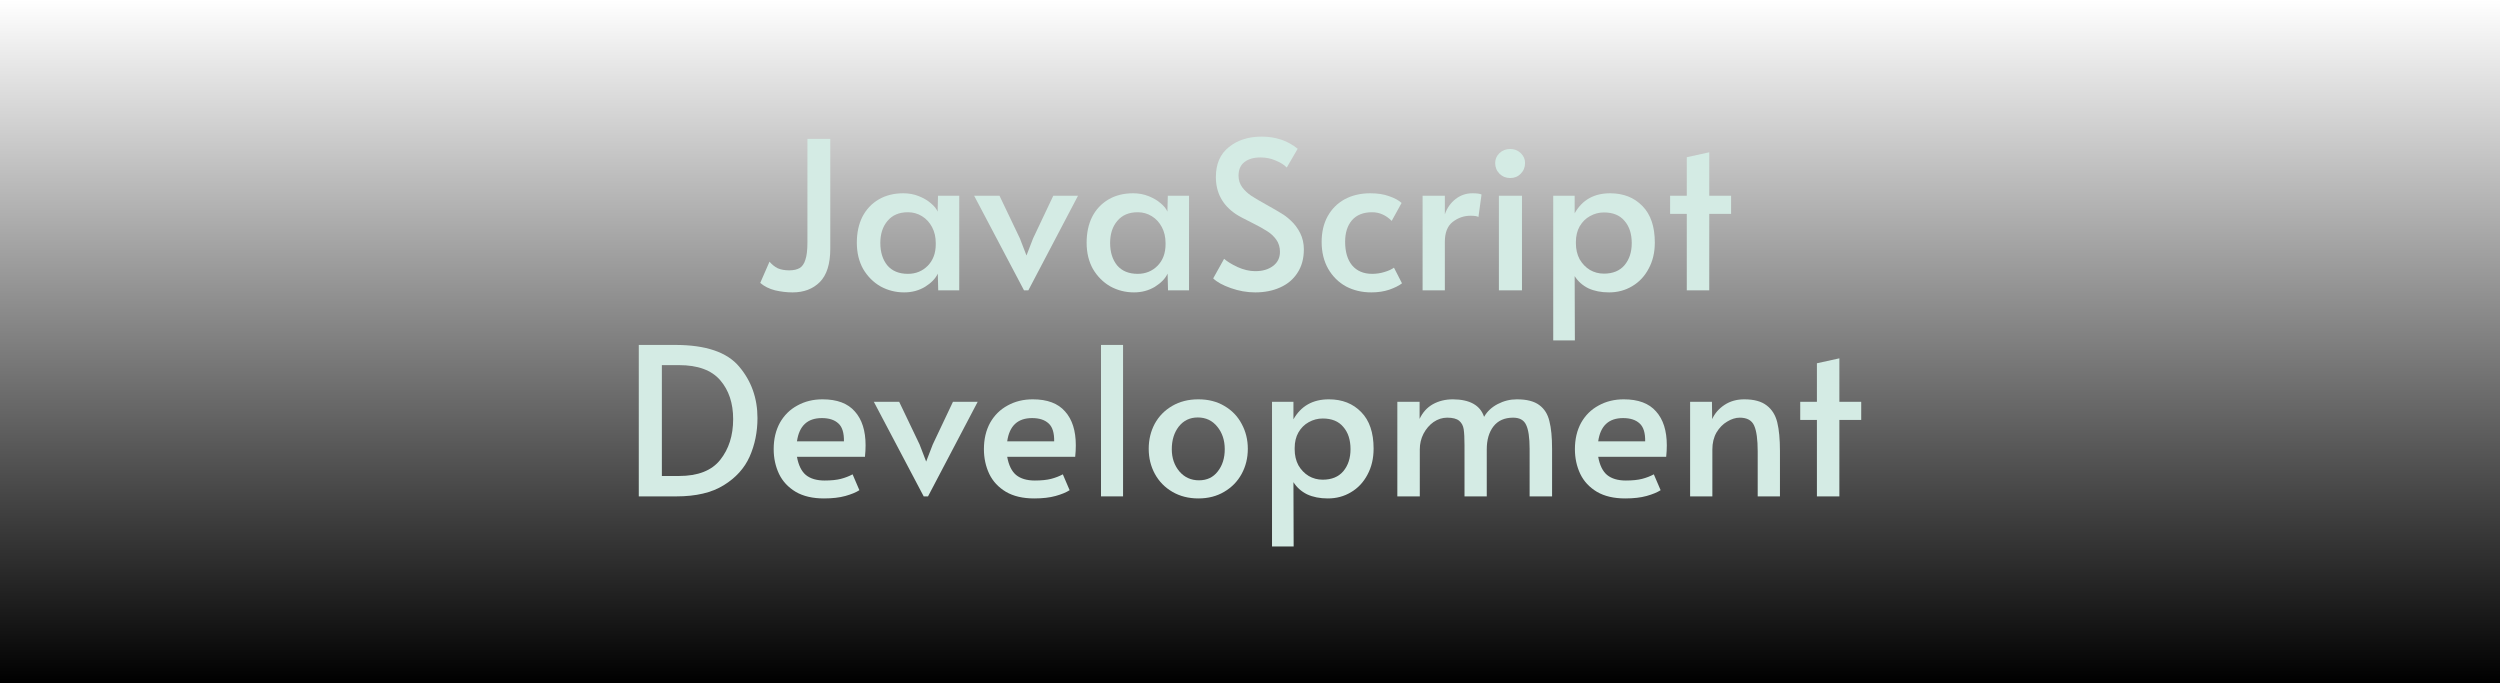 <svg width="366" height="100" viewBox="0 0 366 100" fill="none" xmlns="http://www.w3.org/2000/svg">
<rect width="366" height="100" fill="url(#paint0_linear_1681_1272)"/>
<path d="M265.996 61.478H263.553V58.824H265.996V53.182L269.284 52.459V58.824H272.482V61.478H269.284V72.67H265.996V61.478Z" fill="#D4EBE4"/>
<path d="M247.432 58.823H250.63L250.66 61.357C251.042 60.513 251.646 59.819 252.47 59.276C253.295 58.733 254.26 58.461 255.366 58.461C256.794 58.461 257.89 58.763 258.654 59.366C259.418 59.95 259.931 60.774 260.193 61.84C260.454 62.906 260.585 64.293 260.585 66.003V72.67H257.327V66.093C257.327 64.344 257.156 63.087 256.814 62.323C256.472 61.538 255.768 61.146 254.702 61.146C254.099 61.146 253.486 61.337 252.862 61.719C252.239 62.081 251.716 62.614 251.294 63.318C250.891 64.022 250.69 64.847 250.69 65.792V72.67H247.432V58.823Z" fill="#D4EBE4"/>
<path d="M237.927 72.971C236.278 72.971 234.901 72.65 233.795 72.006C232.688 71.342 231.874 70.468 231.351 69.382C230.828 68.275 230.567 67.069 230.567 65.762C230.567 64.293 230.868 63.006 231.472 61.9C232.095 60.794 232.95 59.95 234.036 59.366C235.122 58.763 236.349 58.461 237.716 58.461C239.848 58.461 241.427 59.055 242.452 60.241C243.498 61.408 244.021 63.057 244.021 65.188C244.021 65.731 243.991 66.294 243.93 66.878H233.976C234.197 68.105 234.629 68.989 235.273 69.532C235.936 70.075 236.851 70.347 238.018 70.347C238.983 70.347 239.777 70.266 240.401 70.106C241.024 69.945 241.597 69.723 242.12 69.442L243.116 71.765C242.613 72.086 241.929 72.368 241.065 72.609C240.2 72.851 239.154 72.971 237.927 72.971ZM240.853 64.615C240.873 63.368 240.602 62.494 240.039 61.991C239.476 61.468 238.671 61.206 237.626 61.206C235.514 61.206 234.297 62.343 233.976 64.615H240.853Z" fill="#D4EBE4"/>
<path d="M204.57 58.823H207.828V61.327C208.27 60.382 208.914 59.668 209.758 59.185C210.623 58.703 211.609 58.461 212.715 58.461C215.188 58.481 216.707 59.336 217.27 61.026C217.712 60.241 218.376 59.618 219.261 59.155C220.146 58.693 221.081 58.461 222.066 58.461C223.514 58.461 224.61 58.743 225.354 59.306C226.098 59.849 226.591 60.633 226.832 61.659C227.094 62.664 227.224 64.022 227.224 65.731V72.67H223.936V65.701C223.936 64.072 223.765 62.906 223.424 62.202C223.102 61.498 222.468 61.146 221.523 61.146C220.256 61.146 219.291 61.579 218.627 62.443C217.984 63.288 217.662 64.404 217.662 65.792V72.67H214.404V65.219C214.404 64.153 214.364 63.358 214.283 62.836C214.203 62.313 213.982 61.9 213.62 61.599C213.258 61.297 212.674 61.146 211.87 61.146C211.166 61.146 210.502 61.357 209.879 61.78C209.276 62.202 208.783 62.775 208.401 63.499C208.039 64.203 207.858 64.967 207.858 65.792V72.67H204.57V58.823Z" fill="#D4EBE4"/>
<path d="M186.223 58.823H189.36V61.388C190.466 59.437 192.196 58.461 194.549 58.461C196.499 58.461 198.078 59.085 199.285 60.332C200.491 61.559 201.095 63.338 201.095 65.671C201.095 67.119 200.793 68.396 200.19 69.502C199.607 70.608 198.802 71.463 197.776 72.066C196.771 72.67 195.645 72.971 194.398 72.971C193.231 72.971 192.216 72.77 191.351 72.368C190.506 71.946 189.843 71.352 189.36 70.588L189.39 80H186.223V58.823ZM193.644 70.226C194.951 70.226 195.956 69.814 196.66 68.989C197.364 68.145 197.716 67.069 197.716 65.762C197.716 64.394 197.364 63.308 196.66 62.504C195.977 61.679 194.971 61.267 193.644 61.267C192.92 61.267 192.236 61.448 191.592 61.81C190.969 62.152 190.466 62.654 190.084 63.318C189.722 63.962 189.541 64.716 189.541 65.581V65.792C189.541 66.656 189.722 67.431 190.084 68.115C190.466 68.778 190.969 69.301 191.592 69.683C192.216 70.045 192.9 70.226 193.644 70.226Z" fill="#D4EBE4"/>
<path d="M175.441 72.971C174.014 72.971 172.747 72.65 171.64 72.006C170.534 71.362 169.68 70.488 169.076 69.382C168.473 68.275 168.171 67.049 168.171 65.701C168.171 64.374 168.463 63.157 169.046 62.051C169.65 60.945 170.504 60.07 171.61 59.427C172.716 58.783 173.993 58.461 175.441 58.461C176.889 58.461 178.156 58.783 179.242 59.427C180.348 60.07 181.193 60.945 181.776 62.051C182.38 63.157 182.681 64.374 182.681 65.701C182.681 67.049 182.38 68.275 181.776 69.382C181.173 70.488 180.318 71.362 179.212 72.006C178.126 72.65 176.869 72.971 175.441 72.971ZM175.532 70.317C176.698 70.317 177.613 69.884 178.277 69.019C178.961 68.155 179.303 67.069 179.303 65.762C179.303 64.454 178.941 63.358 178.217 62.474C177.493 61.569 176.537 61.116 175.351 61.116C174.205 61.116 173.279 61.559 172.576 62.443C171.892 63.328 171.55 64.434 171.55 65.762C171.55 67.049 171.922 68.135 172.666 69.019C173.41 69.884 174.365 70.317 175.532 70.317Z" fill="#D4EBE4"/>
<path d="M161.187 50.498H164.415V72.67H161.187V50.498Z" fill="#D4EBE4"/>
<path d="M151.405 72.971C149.756 72.971 148.379 72.65 147.273 72.006C146.166 71.342 145.352 70.468 144.829 69.382C144.306 68.275 144.045 67.069 144.045 65.762C144.045 64.293 144.346 63.006 144.95 61.9C145.573 60.794 146.428 59.95 147.514 59.366C148.6 58.763 149.827 58.461 151.194 58.461C153.326 58.461 154.905 59.055 155.93 60.241C156.976 61.408 157.499 63.057 157.499 65.188C157.499 65.731 157.469 66.294 157.408 66.878H147.454C147.675 68.105 148.107 68.989 148.751 69.532C149.414 70.075 150.329 70.347 151.496 70.347C152.461 70.347 153.255 70.266 153.879 70.106C154.502 69.945 155.075 69.723 155.598 69.442L156.594 71.765C156.091 72.086 155.407 72.368 154.543 72.609C153.678 72.851 152.632 72.971 151.405 72.971ZM154.331 64.615C154.351 63.368 154.08 62.494 153.517 61.991C152.954 61.468 152.149 61.206 151.104 61.206C148.992 61.206 147.775 62.343 147.454 64.615H154.331Z" fill="#D4EBE4"/>
<path d="M127.929 58.824H131.64L134.626 65.068L135.591 67.572L136.557 65.068L139.513 58.824H143.133L135.863 72.67H135.229L127.929 58.824Z" fill="#D4EBE4"/>
<path d="M120.627 72.971C118.978 72.971 117.6 72.65 116.494 72.006C115.388 71.342 114.574 70.468 114.051 69.382C113.528 68.275 113.267 67.069 113.267 65.762C113.267 64.293 113.568 63.006 114.172 61.9C114.795 60.794 115.65 59.95 116.736 59.366C117.822 58.763 119.048 58.461 120.416 58.461C122.548 58.461 124.126 59.055 125.152 60.241C126.198 61.408 126.721 63.057 126.721 65.188C126.721 65.731 126.69 66.294 126.63 66.878H116.675C116.897 68.105 117.329 68.989 117.972 69.532C118.636 70.075 119.551 70.347 120.718 70.347C121.683 70.347 122.477 70.266 123.101 70.106C123.724 69.945 124.297 69.723 124.82 69.442L125.816 71.765C125.313 72.086 124.629 72.368 123.764 72.609C122.9 72.851 121.854 72.971 120.627 72.971ZM123.553 64.615C123.573 63.368 123.302 62.494 122.739 61.991C122.176 61.468 121.371 61.206 120.325 61.206C118.214 61.206 116.997 62.343 116.675 64.615H123.553Z" fill="#D4EBE4"/>
<path d="M93.518 50.498H98.858C103.322 50.498 106.439 51.554 108.209 53.666C109.999 55.777 110.894 58.291 110.894 61.207C110.894 63.238 110.512 65.118 109.747 66.848C108.983 68.557 107.716 69.955 105.947 71.041C104.197 72.127 101.894 72.67 99.039 72.67H93.518V50.498ZM99.4 69.684C102.176 69.684 104.187 68.899 105.434 67.331C106.701 65.742 107.334 63.751 107.334 61.358C107.334 59.025 106.701 57.124 105.434 55.656C104.167 54.188 102.156 53.454 99.4 53.454H96.897V69.684H99.4Z" fill="#D4EBE4"/>
<path d="M246.946 31.312H244.503V28.657H246.946V23.017L250.234 22.293V28.657H253.432V31.312H250.234V42.504H246.946V31.312Z" fill="#D4EBE4"/>
<path d="M227.393 28.657H230.531V31.221C231.637 29.271 233.366 28.295 235.719 28.295C237.67 28.295 239.249 28.919 240.455 30.166C241.662 31.392 242.265 33.172 242.265 35.505C242.265 36.953 241.963 38.23 241.36 39.336C240.777 40.442 239.973 41.297 238.947 41.9C237.941 42.504 236.815 42.805 235.568 42.805C234.402 42.805 233.386 42.604 232.522 42.202C231.677 41.78 231.013 41.186 230.531 40.422L230.561 49.834H227.393V28.657ZM234.814 40.06C236.121 40.06 237.127 39.648 237.831 38.823C238.535 37.979 238.887 36.903 238.887 35.596C238.887 34.228 238.535 33.142 237.831 32.338C237.147 31.513 236.141 31.101 234.814 31.101C234.09 31.101 233.406 31.282 232.763 31.644C232.139 31.986 231.637 32.489 231.255 33.152C230.893 33.796 230.712 34.55 230.712 35.415V35.626C230.712 36.49 230.893 37.265 231.255 37.949C231.637 38.612 232.139 39.135 232.763 39.517C233.386 39.879 234.07 40.06 234.814 40.06Z" fill="#D4EBE4"/>
<path d="M219.438 28.658H222.816V42.504H219.438V28.658ZM221.097 26.064C220.474 26.064 219.951 25.852 219.528 25.43C219.106 25.008 218.895 24.485 218.895 23.861C218.895 23.298 219.106 22.816 219.528 22.413C219.951 22.011 220.474 21.81 221.097 21.81C221.7 21.81 222.213 22.011 222.635 22.413C223.058 22.816 223.269 23.298 223.269 23.861C223.269 24.485 223.058 25.008 222.635 25.43C222.233 25.852 221.72 26.064 221.097 26.064Z" fill="#D4EBE4"/>
<path d="M208.268 28.657H211.526V31.372C211.848 30.447 212.371 29.703 213.095 29.14C213.819 28.577 214.643 28.295 215.568 28.295C216.212 28.295 216.654 28.356 216.896 28.476L216.443 31.765C216.262 31.644 215.87 31.584 215.267 31.584C214.322 31.584 213.457 31.885 212.673 32.489C211.908 33.092 211.526 34.057 211.526 35.384V42.504H208.268V28.657Z" fill="#D4EBE4"/>
<path d="M200.759 42.805C199.391 42.805 198.154 42.514 197.048 41.93C195.962 41.327 195.097 40.472 194.454 39.366C193.81 38.24 193.489 36.923 193.489 35.415C193.489 33.987 193.78 32.74 194.363 31.674C194.967 30.588 195.801 29.753 196.867 29.17C197.953 28.587 199.2 28.295 200.608 28.295C201.674 28.295 202.589 28.436 203.353 28.718C204.137 28.979 204.75 29.311 205.193 29.713L203.745 32.338C202.9 31.493 201.945 31.071 200.879 31.071C199.592 31.071 198.607 31.463 197.923 32.247C197.259 33.032 196.927 34.077 196.927 35.384C196.927 36.873 197.269 38.029 197.953 38.853C198.657 39.678 199.632 40.09 200.879 40.09C201.503 40.09 202.106 40 202.689 39.819C203.292 39.638 203.755 39.427 204.077 39.185L205.253 41.478C204.811 41.82 204.187 42.132 203.383 42.413C202.599 42.675 201.724 42.805 200.759 42.805Z" fill="#D4EBE4"/>
<path d="M183.766 42.806C182.559 42.806 181.363 42.594 180.176 42.172C178.99 41.75 178.135 41.277 177.612 40.754L179.211 37.888C179.633 38.27 180.287 38.673 181.172 39.095C182.077 39.497 182.941 39.698 183.766 39.698C184.832 39.698 185.697 39.447 186.36 38.944C187.044 38.441 187.386 37.748 187.386 36.863C187.386 36.179 187.205 35.586 186.843 35.083C186.481 34.58 186.038 34.168 185.516 33.846C184.993 33.504 184.249 33.092 183.283 32.609C182.137 32.046 181.353 31.624 180.93 31.342C178.98 30.035 178.004 28.225 178.004 25.913C178.004 24.002 178.638 22.544 179.905 21.538C181.172 20.513 182.77 20 184.701 20C186.772 20 188.532 20.593 189.98 21.78L188.381 24.525C187.999 24.123 187.456 23.781 186.752 23.499C186.069 23.198 185.335 23.047 184.55 23.047C183.545 23.047 182.75 23.278 182.167 23.741C181.604 24.183 181.322 24.847 181.322 25.732C181.322 26.355 181.503 26.918 181.865 27.421C182.227 27.904 182.68 28.326 183.223 28.688C183.786 29.05 184.54 29.492 185.485 30.015C186.39 30.518 187.084 30.92 187.567 31.222C188.049 31.503 188.502 31.845 188.924 32.247C189.507 32.77 189.98 33.394 190.342 34.118C190.704 34.842 190.885 35.636 190.885 36.501C190.885 37.848 190.573 38.995 189.95 39.94C189.347 40.885 188.502 41.599 187.416 42.081C186.35 42.564 185.133 42.806 183.766 42.806Z" fill="#D4EBE4"/>
<path d="M166.02 42.805C164.774 42.805 163.617 42.514 162.551 41.93C161.506 41.327 160.661 40.482 160.017 39.397C159.394 38.29 159.082 37.003 159.082 35.535C159.082 34.087 159.354 32.82 159.897 31.734C160.46 30.648 161.254 29.804 162.28 29.2C163.306 28.597 164.512 28.295 165.9 28.295C166.704 28.295 167.458 28.436 168.162 28.718C168.866 28.999 169.459 29.351 169.942 29.773C170.425 30.176 170.746 30.578 170.907 30.98L170.968 28.657H174.075V42.504H170.998L170.937 40.06C170.596 40.784 169.972 41.428 169.067 41.991C168.162 42.534 167.147 42.805 166.02 42.805ZM166.563 40.09C167.71 40.09 168.675 39.698 169.459 38.914C170.244 38.109 170.636 37.064 170.636 35.777V35.565C170.636 34.701 170.455 33.926 170.093 33.243C169.731 32.559 169.238 32.026 168.615 31.644C167.991 31.262 167.308 31.071 166.563 31.071C165.276 31.071 164.281 31.493 163.577 32.338C162.873 33.162 162.521 34.238 162.521 35.565C162.521 36.913 162.863 38.009 163.547 38.853C164.251 39.678 165.256 40.09 166.563 40.09Z" fill="#D4EBE4"/>
<path d="M142.615 28.658H146.326L149.312 34.902L150.277 37.406L151.243 34.902L154.199 28.658H157.819L150.549 42.504H149.915L142.615 28.658Z" fill="#D4EBE4"/>
<path d="M132.378 42.805C131.131 42.805 129.975 42.514 128.909 41.93C127.863 41.327 127.019 40.482 126.375 39.397C125.752 38.29 125.44 37.003 125.44 35.535C125.44 34.087 125.712 32.82 126.255 31.734C126.818 30.648 127.612 29.804 128.638 29.2C129.663 28.597 130.87 28.295 132.258 28.295C133.062 28.295 133.816 28.436 134.52 28.718C135.224 28.999 135.817 29.351 136.3 29.773C136.782 30.176 137.104 30.578 137.265 30.98L137.325 28.657H140.433V42.504H137.356L137.295 40.06C136.953 40.784 136.33 41.428 135.425 41.991C134.52 42.534 133.504 42.805 132.378 42.805ZM132.921 40.09C134.068 40.09 135.033 39.698 135.817 38.914C136.601 38.109 136.994 37.064 136.994 35.777V35.565C136.994 34.701 136.813 33.926 136.451 33.243C136.089 32.559 135.596 32.026 134.973 31.644C134.349 31.262 133.665 31.071 132.921 31.071C131.634 31.071 130.639 31.493 129.935 32.338C129.231 33.162 128.879 34.238 128.879 35.565C128.879 36.913 129.221 38.009 129.905 38.853C130.608 39.678 131.614 40.09 132.921 40.09Z" fill="#D4EBE4"/>
<path d="M116.034 42.806C115.189 42.806 114.335 42.705 113.47 42.504C112.605 42.283 111.881 41.921 111.298 41.418L112.655 38.311C113.017 38.733 113.42 39.055 113.862 39.276C114.325 39.477 114.888 39.578 115.551 39.578C116.175 39.578 116.677 39.467 117.06 39.246C117.442 39.025 117.723 38.623 117.904 38.039C118.105 37.456 118.206 36.622 118.206 35.536V20.332H121.554V36.38C121.554 38.633 121.041 40.272 120.016 41.297C119.01 42.303 117.683 42.806 116.034 42.806Z" fill="#D4EBE4"/>
<defs>
<linearGradient id="paint0_linear_1681_1272" x1="183" y1="2.98023e-06" x2="183" y2="100" gradientUnits="userSpaceOnUse">
<stop stop-opacity="0"/>
<stop offset="1"/>
</linearGradient>
</defs>
</svg>
